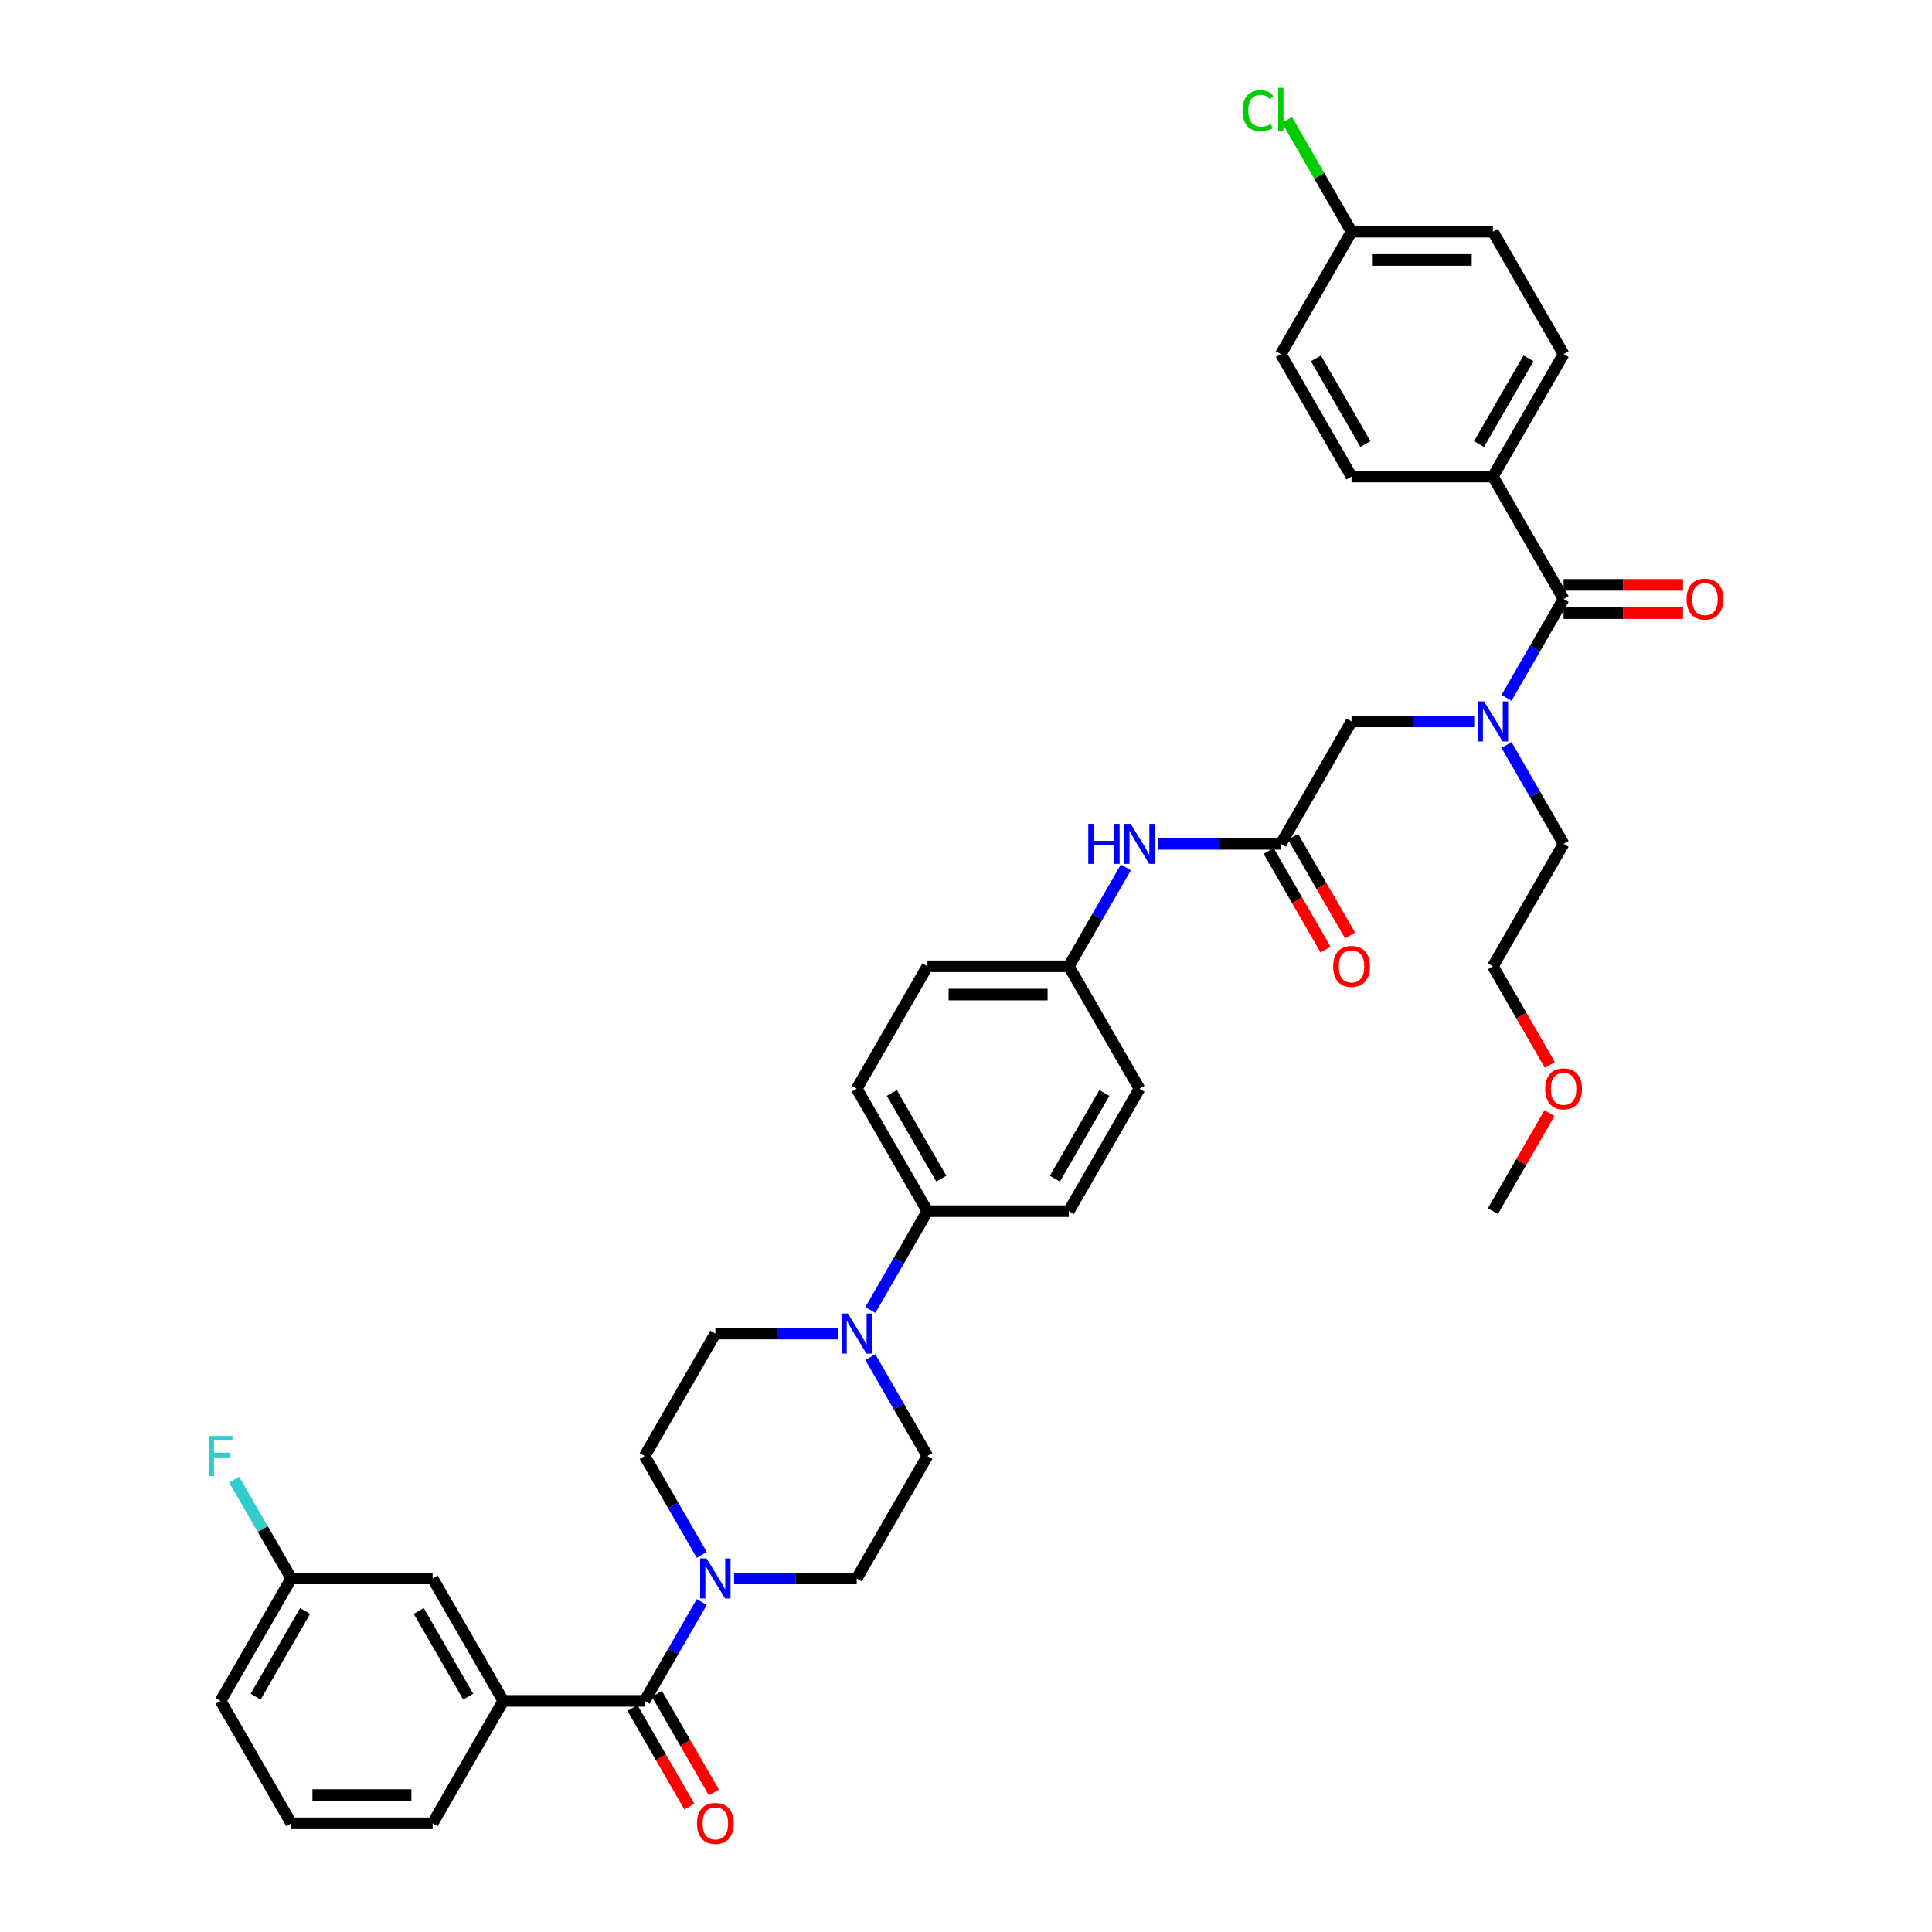 <?xml version='1.0' encoding='iso-8859-1'?>
<svg version='1.1' baseProfile='full'
              xmlns='http://www.w3.org/2000/svg'
                      xmlns:rdkit='http://www.rdkit.org/xml'
                      xmlns:xlink='http://www.w3.org/1999/xlink'
                  xml:space='preserve'
width='1000px' height='1000px' viewBox='0 0 1000 1000'>
<!-- END OF HEADER -->
<rect style='opacity:1.0;fill:#FFFFFF;stroke:none' width='1000' height='1000' x='0' y='0'> </rect>
<path class='bond-0' d='M 763.037,373.413 L 731.294,373.413' style='fill:none;fill-rule:evenodd;stroke:#0000FF;stroke-width:6px;stroke-linecap:butt;stroke-linejoin:miter;stroke-opacity:1' />
<path class='bond-0' d='M 731.294,373.413 L 699.552,373.413' style='fill:none;fill-rule:evenodd;stroke:#000000;stroke-width:6px;stroke-linecap:butt;stroke-linejoin:miter;stroke-opacity:1' />
<path class='bond-1' d='M 779.764,361.223 L 794.538,335.633' style='fill:none;fill-rule:evenodd;stroke:#0000FF;stroke-width:6px;stroke-linecap:butt;stroke-linejoin:miter;stroke-opacity:1' />
<path class='bond-1' d='M 794.538,335.633 L 809.312,310.043' style='fill:none;fill-rule:evenodd;stroke:#000000;stroke-width:6px;stroke-linecap:butt;stroke-linejoin:miter;stroke-opacity:1' />
<path class='bond-2' d='M 779.764,385.604 L 794.538,411.194' style='fill:none;fill-rule:evenodd;stroke:#0000FF;stroke-width:6px;stroke-linecap:butt;stroke-linejoin:miter;stroke-opacity:1' />
<path class='bond-2' d='M 794.538,411.194 L 809.312,436.783' style='fill:none;fill-rule:evenodd;stroke:#000000;stroke-width:6px;stroke-linecap:butt;stroke-linejoin:miter;stroke-opacity:1' />
<path class='bond-3' d='M 772.725,246.673 L 809.312,183.303' style='fill:none;fill-rule:evenodd;stroke:#000000;stroke-width:6px;stroke-linecap:butt;stroke-linejoin:miter;stroke-opacity:1' />
<path class='bond-3' d='M 765.539,229.85 L 791.15,185.491' style='fill:none;fill-rule:evenodd;stroke:#000000;stroke-width:6px;stroke-linecap:butt;stroke-linejoin:miter;stroke-opacity:1' />
<path class='bond-4' d='M 772.725,246.673 L 699.552,246.673' style='fill:none;fill-rule:evenodd;stroke:#000000;stroke-width:6px;stroke-linecap:butt;stroke-linejoin:miter;stroke-opacity:1' />
<path class='bond-5' d='M 772.725,246.673 L 809.312,310.043' style='fill:none;fill-rule:evenodd;stroke:#000000;stroke-width:6px;stroke-linecap:butt;stroke-linejoin:miter;stroke-opacity:1' />
<path class='bond-6' d='M 809.312,317.36 L 840.228,317.36' style='fill:none;fill-rule:evenodd;stroke:#000000;stroke-width:6px;stroke-linecap:butt;stroke-linejoin:miter;stroke-opacity:1' />
<path class='bond-6' d='M 840.228,317.36 L 871.144,317.36' style='fill:none;fill-rule:evenodd;stroke:#FF0000;stroke-width:6px;stroke-linecap:butt;stroke-linejoin:miter;stroke-opacity:1' />
<path class='bond-6' d='M 809.312,302.726 L 840.228,302.726' style='fill:none;fill-rule:evenodd;stroke:#000000;stroke-width:6px;stroke-linecap:butt;stroke-linejoin:miter;stroke-opacity:1' />
<path class='bond-6' d='M 840.228,302.726 L 871.144,302.726' style='fill:none;fill-rule:evenodd;stroke:#FF0000;stroke-width:6px;stroke-linecap:butt;stroke-linejoin:miter;stroke-opacity:1' />
<path class='bond-7' d='M 809.312,183.303 L 772.725,119.932' style='fill:none;fill-rule:evenodd;stroke:#000000;stroke-width:6px;stroke-linecap:butt;stroke-linejoin:miter;stroke-opacity:1' />
<path class='bond-8' d='M 699.552,246.673 L 662.965,183.303' style='fill:none;fill-rule:evenodd;stroke:#000000;stroke-width:6px;stroke-linecap:butt;stroke-linejoin:miter;stroke-opacity:1' />
<path class='bond-8' d='M 706.738,229.85 L 681.127,185.491' style='fill:none;fill-rule:evenodd;stroke:#000000;stroke-width:6px;stroke-linecap:butt;stroke-linejoin:miter;stroke-opacity:1' />
<path class='bond-9' d='M 802.206,551.216 L 787.466,525.685' style='fill:none;fill-rule:evenodd;stroke:#FF0000;stroke-width:6px;stroke-linecap:butt;stroke-linejoin:miter;stroke-opacity:1' />
<path class='bond-9' d='M 787.466,525.685 L 772.725,500.154' style='fill:none;fill-rule:evenodd;stroke:#000000;stroke-width:6px;stroke-linecap:butt;stroke-linejoin:miter;stroke-opacity:1' />
<path class='bond-10' d='M 802.02,576.154 L 787.373,601.524' style='fill:none;fill-rule:evenodd;stroke:#FF0000;stroke-width:6px;stroke-linecap:butt;stroke-linejoin:miter;stroke-opacity:1' />
<path class='bond-10' d='M 787.373,601.524 L 772.725,626.894' style='fill:none;fill-rule:evenodd;stroke:#000000;stroke-width:6px;stroke-linecap:butt;stroke-linejoin:miter;stroke-opacity:1' />
<path class='bond-11' d='M 656.628,440.442 L 671.368,465.973' style='fill:none;fill-rule:evenodd;stroke:#000000;stroke-width:6px;stroke-linecap:butt;stroke-linejoin:miter;stroke-opacity:1' />
<path class='bond-11' d='M 671.368,465.973 L 686.109,491.505' style='fill:none;fill-rule:evenodd;stroke:#FF0000;stroke-width:6px;stroke-linecap:butt;stroke-linejoin:miter;stroke-opacity:1' />
<path class='bond-11' d='M 669.302,433.125 L 684.042,458.656' style='fill:none;fill-rule:evenodd;stroke:#000000;stroke-width:6px;stroke-linecap:butt;stroke-linejoin:miter;stroke-opacity:1' />
<path class='bond-11' d='M 684.042,458.656 L 698.783,484.187' style='fill:none;fill-rule:evenodd;stroke:#FF0000;stroke-width:6px;stroke-linecap:butt;stroke-linejoin:miter;stroke-opacity:1' />
<path class='bond-12' d='M 662.965,436.783 L 699.552,373.413' style='fill:none;fill-rule:evenodd;stroke:#000000;stroke-width:6px;stroke-linecap:butt;stroke-linejoin:miter;stroke-opacity:1' />
<path class='bond-13' d='M 662.965,436.783 L 631.222,436.783' style='fill:none;fill-rule:evenodd;stroke:#000000;stroke-width:6px;stroke-linecap:butt;stroke-linejoin:miter;stroke-opacity:1' />
<path class='bond-13' d='M 631.222,436.783 L 599.48,436.783' style='fill:none;fill-rule:evenodd;stroke:#0000FF;stroke-width:6px;stroke-linecap:butt;stroke-linejoin:miter;stroke-opacity:1' />
<path class='bond-14' d='M 809.312,436.783 L 772.725,500.154' style='fill:none;fill-rule:evenodd;stroke:#000000;stroke-width:6px;stroke-linecap:butt;stroke-linejoin:miter;stroke-opacity:1' />
<path class='bond-15' d='M 582.753,448.974 L 567.979,474.564' style='fill:none;fill-rule:evenodd;stroke:#0000FF;stroke-width:6px;stroke-linecap:butt;stroke-linejoin:miter;stroke-opacity:1' />
<path class='bond-15' d='M 567.979,474.564 L 553.205,500.154' style='fill:none;fill-rule:evenodd;stroke:#000000;stroke-width:6px;stroke-linecap:butt;stroke-linejoin:miter;stroke-opacity:1' />
<path class='bond-16' d='M 379.959,817.005 L 411.701,817.005' style='fill:none;fill-rule:evenodd;stroke:#0000FF;stroke-width:6px;stroke-linecap:butt;stroke-linejoin:miter;stroke-opacity:1' />
<path class='bond-16' d='M 411.701,817.005 L 443.444,817.005' style='fill:none;fill-rule:evenodd;stroke:#000000;stroke-width:6px;stroke-linecap:butt;stroke-linejoin:miter;stroke-opacity:1' />
<path class='bond-17' d='M 363.232,829.195 L 348.458,854.785' style='fill:none;fill-rule:evenodd;stroke:#0000FF;stroke-width:6px;stroke-linecap:butt;stroke-linejoin:miter;stroke-opacity:1' />
<path class='bond-17' d='M 348.458,854.785 L 333.684,880.375' style='fill:none;fill-rule:evenodd;stroke:#000000;stroke-width:6px;stroke-linecap:butt;stroke-linejoin:miter;stroke-opacity:1' />
<path class='bond-18' d='M 363.232,804.814 L 348.458,779.224' style='fill:none;fill-rule:evenodd;stroke:#0000FF;stroke-width:6px;stroke-linecap:butt;stroke-linejoin:miter;stroke-opacity:1' />
<path class='bond-18' d='M 348.458,779.224 L 333.684,753.634' style='fill:none;fill-rule:evenodd;stroke:#000000;stroke-width:6px;stroke-linecap:butt;stroke-linejoin:miter;stroke-opacity:1' />
<path class='bond-19' d='M 260.51,880.375 L 223.923,817.005' style='fill:none;fill-rule:evenodd;stroke:#000000;stroke-width:6px;stroke-linecap:butt;stroke-linejoin:miter;stroke-opacity:1' />
<path class='bond-19' d='M 242.348,878.187 L 216.737,833.828' style='fill:none;fill-rule:evenodd;stroke:#000000;stroke-width:6px;stroke-linecap:butt;stroke-linejoin:miter;stroke-opacity:1' />
<path class='bond-20' d='M 260.51,880.375 L 223.923,943.745' style='fill:none;fill-rule:evenodd;stroke:#000000;stroke-width:6px;stroke-linecap:butt;stroke-linejoin:miter;stroke-opacity:1' />
<path class='bond-21' d='M 260.51,880.375 L 333.684,880.375' style='fill:none;fill-rule:evenodd;stroke:#000000;stroke-width:6px;stroke-linecap:butt;stroke-linejoin:miter;stroke-opacity:1' />
<path class='bond-22' d='M 327.347,884.034 L 342.087,909.565' style='fill:none;fill-rule:evenodd;stroke:#000000;stroke-width:6px;stroke-linecap:butt;stroke-linejoin:miter;stroke-opacity:1' />
<path class='bond-22' d='M 342.087,909.565 L 356.828,935.096' style='fill:none;fill-rule:evenodd;stroke:#FF0000;stroke-width:6px;stroke-linecap:butt;stroke-linejoin:miter;stroke-opacity:1' />
<path class='bond-22' d='M 340.021,876.716 L 354.761,902.247' style='fill:none;fill-rule:evenodd;stroke:#000000;stroke-width:6px;stroke-linecap:butt;stroke-linejoin:miter;stroke-opacity:1' />
<path class='bond-22' d='M 354.761,902.247 L 369.502,927.779' style='fill:none;fill-rule:evenodd;stroke:#FF0000;stroke-width:6px;stroke-linecap:butt;stroke-linejoin:miter;stroke-opacity:1' />
<path class='bond-23' d='M 223.923,817.005 L 150.75,817.005' style='fill:none;fill-rule:evenodd;stroke:#000000;stroke-width:6px;stroke-linecap:butt;stroke-linejoin:miter;stroke-opacity:1' />
<path class='bond-24' d='M 150.75,817.005 L 135.975,791.415' style='fill:none;fill-rule:evenodd;stroke:#000000;stroke-width:6px;stroke-linecap:butt;stroke-linejoin:miter;stroke-opacity:1' />
<path class='bond-24' d='M 135.975,791.415 L 121.201,765.825' style='fill:none;fill-rule:evenodd;stroke:#33CCCC;stroke-width:6px;stroke-linecap:butt;stroke-linejoin:miter;stroke-opacity:1' />
<path class='bond-25' d='M 150.75,817.005 L 114.163,880.375' style='fill:none;fill-rule:evenodd;stroke:#000000;stroke-width:6px;stroke-linecap:butt;stroke-linejoin:miter;stroke-opacity:1' />
<path class='bond-25' d='M 157.936,833.828 L 132.325,878.187' style='fill:none;fill-rule:evenodd;stroke:#000000;stroke-width:6px;stroke-linecap:butt;stroke-linejoin:miter;stroke-opacity:1' />
<path class='bond-26' d='M 450.482,678.074 L 465.257,652.484' style='fill:none;fill-rule:evenodd;stroke:#0000FF;stroke-width:6px;stroke-linecap:butt;stroke-linejoin:miter;stroke-opacity:1' />
<path class='bond-26' d='M 465.257,652.484 L 480.031,626.894' style='fill:none;fill-rule:evenodd;stroke:#000000;stroke-width:6px;stroke-linecap:butt;stroke-linejoin:miter;stroke-opacity:1' />
<path class='bond-27' d='M 433.756,690.264 L 402.013,690.264' style='fill:none;fill-rule:evenodd;stroke:#0000FF;stroke-width:6px;stroke-linecap:butt;stroke-linejoin:miter;stroke-opacity:1' />
<path class='bond-27' d='M 402.013,690.264 L 370.271,690.264' style='fill:none;fill-rule:evenodd;stroke:#000000;stroke-width:6px;stroke-linecap:butt;stroke-linejoin:miter;stroke-opacity:1' />
<path class='bond-28' d='M 450.482,702.455 L 465.257,728.045' style='fill:none;fill-rule:evenodd;stroke:#0000FF;stroke-width:6px;stroke-linecap:butt;stroke-linejoin:miter;stroke-opacity:1' />
<path class='bond-28' d='M 465.257,728.045 L 480.031,753.634' style='fill:none;fill-rule:evenodd;stroke:#000000;stroke-width:6px;stroke-linecap:butt;stroke-linejoin:miter;stroke-opacity:1' />
<path class='bond-29' d='M 553.205,500.154 L 480.031,500.154' style='fill:none;fill-rule:evenodd;stroke:#000000;stroke-width:6px;stroke-linecap:butt;stroke-linejoin:miter;stroke-opacity:1' />
<path class='bond-29' d='M 542.228,514.788 L 491.007,514.788' style='fill:none;fill-rule:evenodd;stroke:#000000;stroke-width:6px;stroke-linecap:butt;stroke-linejoin:miter;stroke-opacity:1' />
<path class='bond-30' d='M 553.205,500.154 L 589.791,563.524' style='fill:none;fill-rule:evenodd;stroke:#000000;stroke-width:6px;stroke-linecap:butt;stroke-linejoin:miter;stroke-opacity:1' />
<path class='bond-31' d='M 480.031,626.894 L 553.205,626.894' style='fill:none;fill-rule:evenodd;stroke:#000000;stroke-width:6px;stroke-linecap:butt;stroke-linejoin:miter;stroke-opacity:1' />
<path class='bond-32' d='M 480.031,626.894 L 443.444,563.524' style='fill:none;fill-rule:evenodd;stroke:#000000;stroke-width:6px;stroke-linecap:butt;stroke-linejoin:miter;stroke-opacity:1' />
<path class='bond-32' d='M 487.217,610.071 L 461.606,565.712' style='fill:none;fill-rule:evenodd;stroke:#000000;stroke-width:6px;stroke-linecap:butt;stroke-linejoin:miter;stroke-opacity:1' />
<path class='bond-33' d='M 480.031,500.154 L 443.444,563.524' style='fill:none;fill-rule:evenodd;stroke:#000000;stroke-width:6px;stroke-linecap:butt;stroke-linejoin:miter;stroke-opacity:1' />
<path class='bond-34' d='M 589.791,563.524 L 553.205,626.894' style='fill:none;fill-rule:evenodd;stroke:#000000;stroke-width:6px;stroke-linecap:butt;stroke-linejoin:miter;stroke-opacity:1' />
<path class='bond-34' d='M 571.629,565.712 L 546.019,610.071' style='fill:none;fill-rule:evenodd;stroke:#000000;stroke-width:6px;stroke-linecap:butt;stroke-linejoin:miter;stroke-opacity:1' />
<path class='bond-35' d='M 370.271,690.264 L 333.684,753.634' style='fill:none;fill-rule:evenodd;stroke:#000000;stroke-width:6px;stroke-linecap:butt;stroke-linejoin:miter;stroke-opacity:1' />
<path class='bond-36' d='M 480.031,753.634 L 443.444,817.005' style='fill:none;fill-rule:evenodd;stroke:#000000;stroke-width:6px;stroke-linecap:butt;stroke-linejoin:miter;stroke-opacity:1' />
<path class='bond-37' d='M 223.923,943.745 L 150.75,943.745' style='fill:none;fill-rule:evenodd;stroke:#000000;stroke-width:6px;stroke-linecap:butt;stroke-linejoin:miter;stroke-opacity:1' />
<path class='bond-37' d='M 212.947,929.11 L 161.726,929.11' style='fill:none;fill-rule:evenodd;stroke:#000000;stroke-width:6px;stroke-linecap:butt;stroke-linejoin:miter;stroke-opacity:1' />
<path class='bond-38' d='M 150.75,943.745 L 114.163,880.375' style='fill:none;fill-rule:evenodd;stroke:#000000;stroke-width:6px;stroke-linecap:butt;stroke-linejoin:miter;stroke-opacity:1' />
<path class='bond-39' d='M 699.552,119.932 L 662.965,183.303' style='fill:none;fill-rule:evenodd;stroke:#000000;stroke-width:6px;stroke-linecap:butt;stroke-linejoin:miter;stroke-opacity:1' />
<path class='bond-40' d='M 699.552,119.932 L 682.846,90.998' style='fill:none;fill-rule:evenodd;stroke:#000000;stroke-width:6px;stroke-linecap:butt;stroke-linejoin:miter;stroke-opacity:1' />
<path class='bond-40' d='M 682.846,90.998 L 666.141,62.063' style='fill:none;fill-rule:evenodd;stroke:#00CC00;stroke-width:6px;stroke-linecap:butt;stroke-linejoin:miter;stroke-opacity:1' />
<path class='bond-41' d='M 699.552,119.932 L 772.725,119.932' style='fill:none;fill-rule:evenodd;stroke:#000000;stroke-width:6px;stroke-linecap:butt;stroke-linejoin:miter;stroke-opacity:1' />
<path class='bond-41' d='M 710.528,134.567 L 761.749,134.567' style='fill:none;fill-rule:evenodd;stroke:#000000;stroke-width:6px;stroke-linecap:butt;stroke-linejoin:miter;stroke-opacity:1' />
<path  class='atom-0' d='M 768.145 363.052
L 774.935 374.028
Q 775.608 375.111, 776.691 377.072
Q 777.774 379.033, 777.833 379.15
L 777.833 363.052
L 780.584 363.052
L 780.584 383.775
L 777.745 383.775
L 770.457 371.774
Q 769.608 370.369, 768.701 368.759
Q 767.823 367.15, 767.559 366.652
L 767.559 383.775
L 764.866 383.775
L 764.866 363.052
L 768.145 363.052
' fill='#0000FF'/>
<path  class='atom-3' d='M 872.973 310.102
Q 872.973 305.126, 875.432 302.345
Q 877.89 299.565, 882.486 299.565
Q 887.081 299.565, 889.54 302.345
Q 891.998 305.126, 891.998 310.102
Q 891.998 315.136, 889.51 318.004
Q 887.022 320.844, 882.486 320.844
Q 877.92 320.844, 875.432 318.004
Q 872.973 315.165, 872.973 310.102
M 882.486 318.502
Q 885.647 318.502, 887.344 316.395
Q 889.071 314.258, 889.071 310.102
Q 889.071 306.033, 887.344 303.984
Q 885.647 301.906, 882.486 301.906
Q 879.325 301.906, 877.598 303.955
Q 875.9 306.004, 875.9 310.102
Q 875.9 314.287, 877.598 316.395
Q 879.325 318.502, 882.486 318.502
' fill='#FF0000'/>
<path  class='atom-6' d='M 799.8 563.582
Q 799.8 558.607, 802.258 555.826
Q 804.717 553.045, 809.312 553.045
Q 813.907 553.045, 816.366 555.826
Q 818.825 558.607, 818.825 563.582
Q 818.825 568.617, 816.337 571.485
Q 813.849 574.324, 809.312 574.324
Q 804.746 574.324, 802.258 571.485
Q 799.8 568.646, 799.8 563.582
M 809.312 571.983
Q 812.473 571.983, 814.171 569.875
Q 815.898 567.739, 815.898 563.582
Q 815.898 559.514, 814.171 557.465
Q 812.473 555.387, 809.312 555.387
Q 806.151 555.387, 804.424 557.436
Q 802.726 559.485, 802.726 563.582
Q 802.726 567.768, 804.424 569.875
Q 806.151 571.983, 809.312 571.983
' fill='#FF0000'/>
<path  class='atom-8' d='M 690.039 500.212
Q 690.039 495.236, 692.498 492.456
Q 694.956 489.675, 699.552 489.675
Q 704.147 489.675, 706.606 492.456
Q 709.064 495.236, 709.064 500.212
Q 709.064 505.247, 706.576 508.115
Q 704.088 510.954, 699.552 510.954
Q 694.986 510.954, 692.498 508.115
Q 690.039 505.276, 690.039 500.212
M 699.552 508.613
Q 702.713 508.613, 704.41 506.505
Q 706.137 504.368, 706.137 500.212
Q 706.137 496.144, 704.41 494.095
Q 702.713 492.017, 699.552 492.017
Q 696.391 492.017, 694.664 494.066
Q 692.966 496.114, 692.966 500.212
Q 692.966 504.398, 694.664 506.505
Q 696.391 508.613, 699.552 508.613
' fill='#FF0000'/>
<path  class='atom-11' d='M 563.288 426.422
L 566.098 426.422
L 566.098 435.232
L 576.693 435.232
L 576.693 426.422
L 579.503 426.422
L 579.503 447.145
L 576.693 447.145
L 576.693 437.574
L 566.098 437.574
L 566.098 447.145
L 563.288 447.145
L 563.288 426.422
' fill='#0000FF'/>
<path  class='atom-11' d='M 585.211 426.422
L 592.001 437.398
Q 592.674 438.481, 593.757 440.442
Q 594.84 442.403, 594.899 442.52
L 594.899 426.422
L 597.65 426.422
L 597.65 447.145
L 594.811 447.145
L 587.523 435.144
Q 586.674 433.739, 585.767 432.13
Q 584.889 430.52, 584.625 430.022
L 584.625 447.145
L 581.932 447.145
L 581.932 426.422
L 585.211 426.422
' fill='#0000FF'/>
<path  class='atom-12' d='M 365.69 806.643
L 372.48 817.619
Q 373.154 818.702, 374.237 820.663
Q 375.32 822.624, 375.378 822.741
L 375.378 806.643
L 378.129 806.643
L 378.129 827.366
L 375.29 827.366
L 368.002 815.366
Q 367.153 813.961, 366.246 812.351
Q 365.368 810.741, 365.104 810.243
L 365.104 827.366
L 362.412 827.366
L 362.412 806.643
L 365.69 806.643
' fill='#0000FF'/>
<path  class='atom-15' d='M 360.758 943.804
Q 360.758 938.828, 363.217 936.047
Q 365.675 933.267, 370.271 933.267
Q 374.866 933.267, 377.324 936.047
Q 379.783 938.828, 379.783 943.804
Q 379.783 948.838, 377.295 951.706
Q 374.807 954.545, 370.271 954.545
Q 365.704 954.545, 363.217 951.706
Q 360.758 948.867, 360.758 943.804
M 370.271 952.204
Q 373.432 952.204, 375.129 950.096
Q 376.856 947.96, 376.856 943.804
Q 376.856 939.735, 375.129 937.686
Q 373.432 935.608, 370.271 935.608
Q 367.109 935.608, 365.383 937.657
Q 363.685 939.706, 363.685 943.804
Q 363.685 947.989, 365.383 950.096
Q 367.109 952.204, 370.271 952.204
' fill='#FF0000'/>
<path  class='atom-18' d='M 438.863 679.903
L 445.654 690.879
Q 446.327 691.962, 447.41 693.923
Q 448.493 695.884, 448.552 696.001
L 448.552 679.903
L 451.303 679.903
L 451.303 700.626
L 448.464 700.626
L 441.176 688.625
Q 440.327 687.22, 439.42 685.61
Q 438.541 684.001, 438.278 683.503
L 438.278 700.626
L 435.585 700.626
L 435.585 679.903
L 438.863 679.903
' fill='#0000FF'/>
<path  class='atom-29' d='M 108.002 743.273
L 120.324 743.273
L 120.324 745.644
L 110.782 745.644
L 110.782 751.937
L 119.27 751.937
L 119.27 754.337
L 110.782 754.337
L 110.782 763.996
L 108.002 763.996
L 108.002 743.273
' fill='#33CCCC'/>
<path  class='atom-38' d='M 643.12 57.279
Q 643.12 52.128, 645.52 49.435
Q 647.95 46.713, 652.545 46.713
Q 656.818 46.713, 659.101 49.728
L 657.17 51.308
Q 655.501 49.113, 652.545 49.113
Q 649.413 49.113, 647.745 51.221
Q 646.106 53.299, 646.106 57.279
Q 646.106 61.377, 647.803 63.484
Q 649.53 65.592, 652.867 65.592
Q 655.15 65.592, 657.814 64.216
L 658.633 66.412
Q 657.55 67.114, 655.911 67.524
Q 654.272 67.933, 652.457 67.933
Q 647.95 67.933, 645.52 65.182
Q 643.12 62.431, 643.12 57.279
' fill='#00CC00'/>
<path  class='atom-38' d='M 661.619 45.455
L 664.311 45.455
L 664.311 67.67
L 661.619 67.67
L 661.619 45.455
' fill='#00CC00'/>
</svg>

